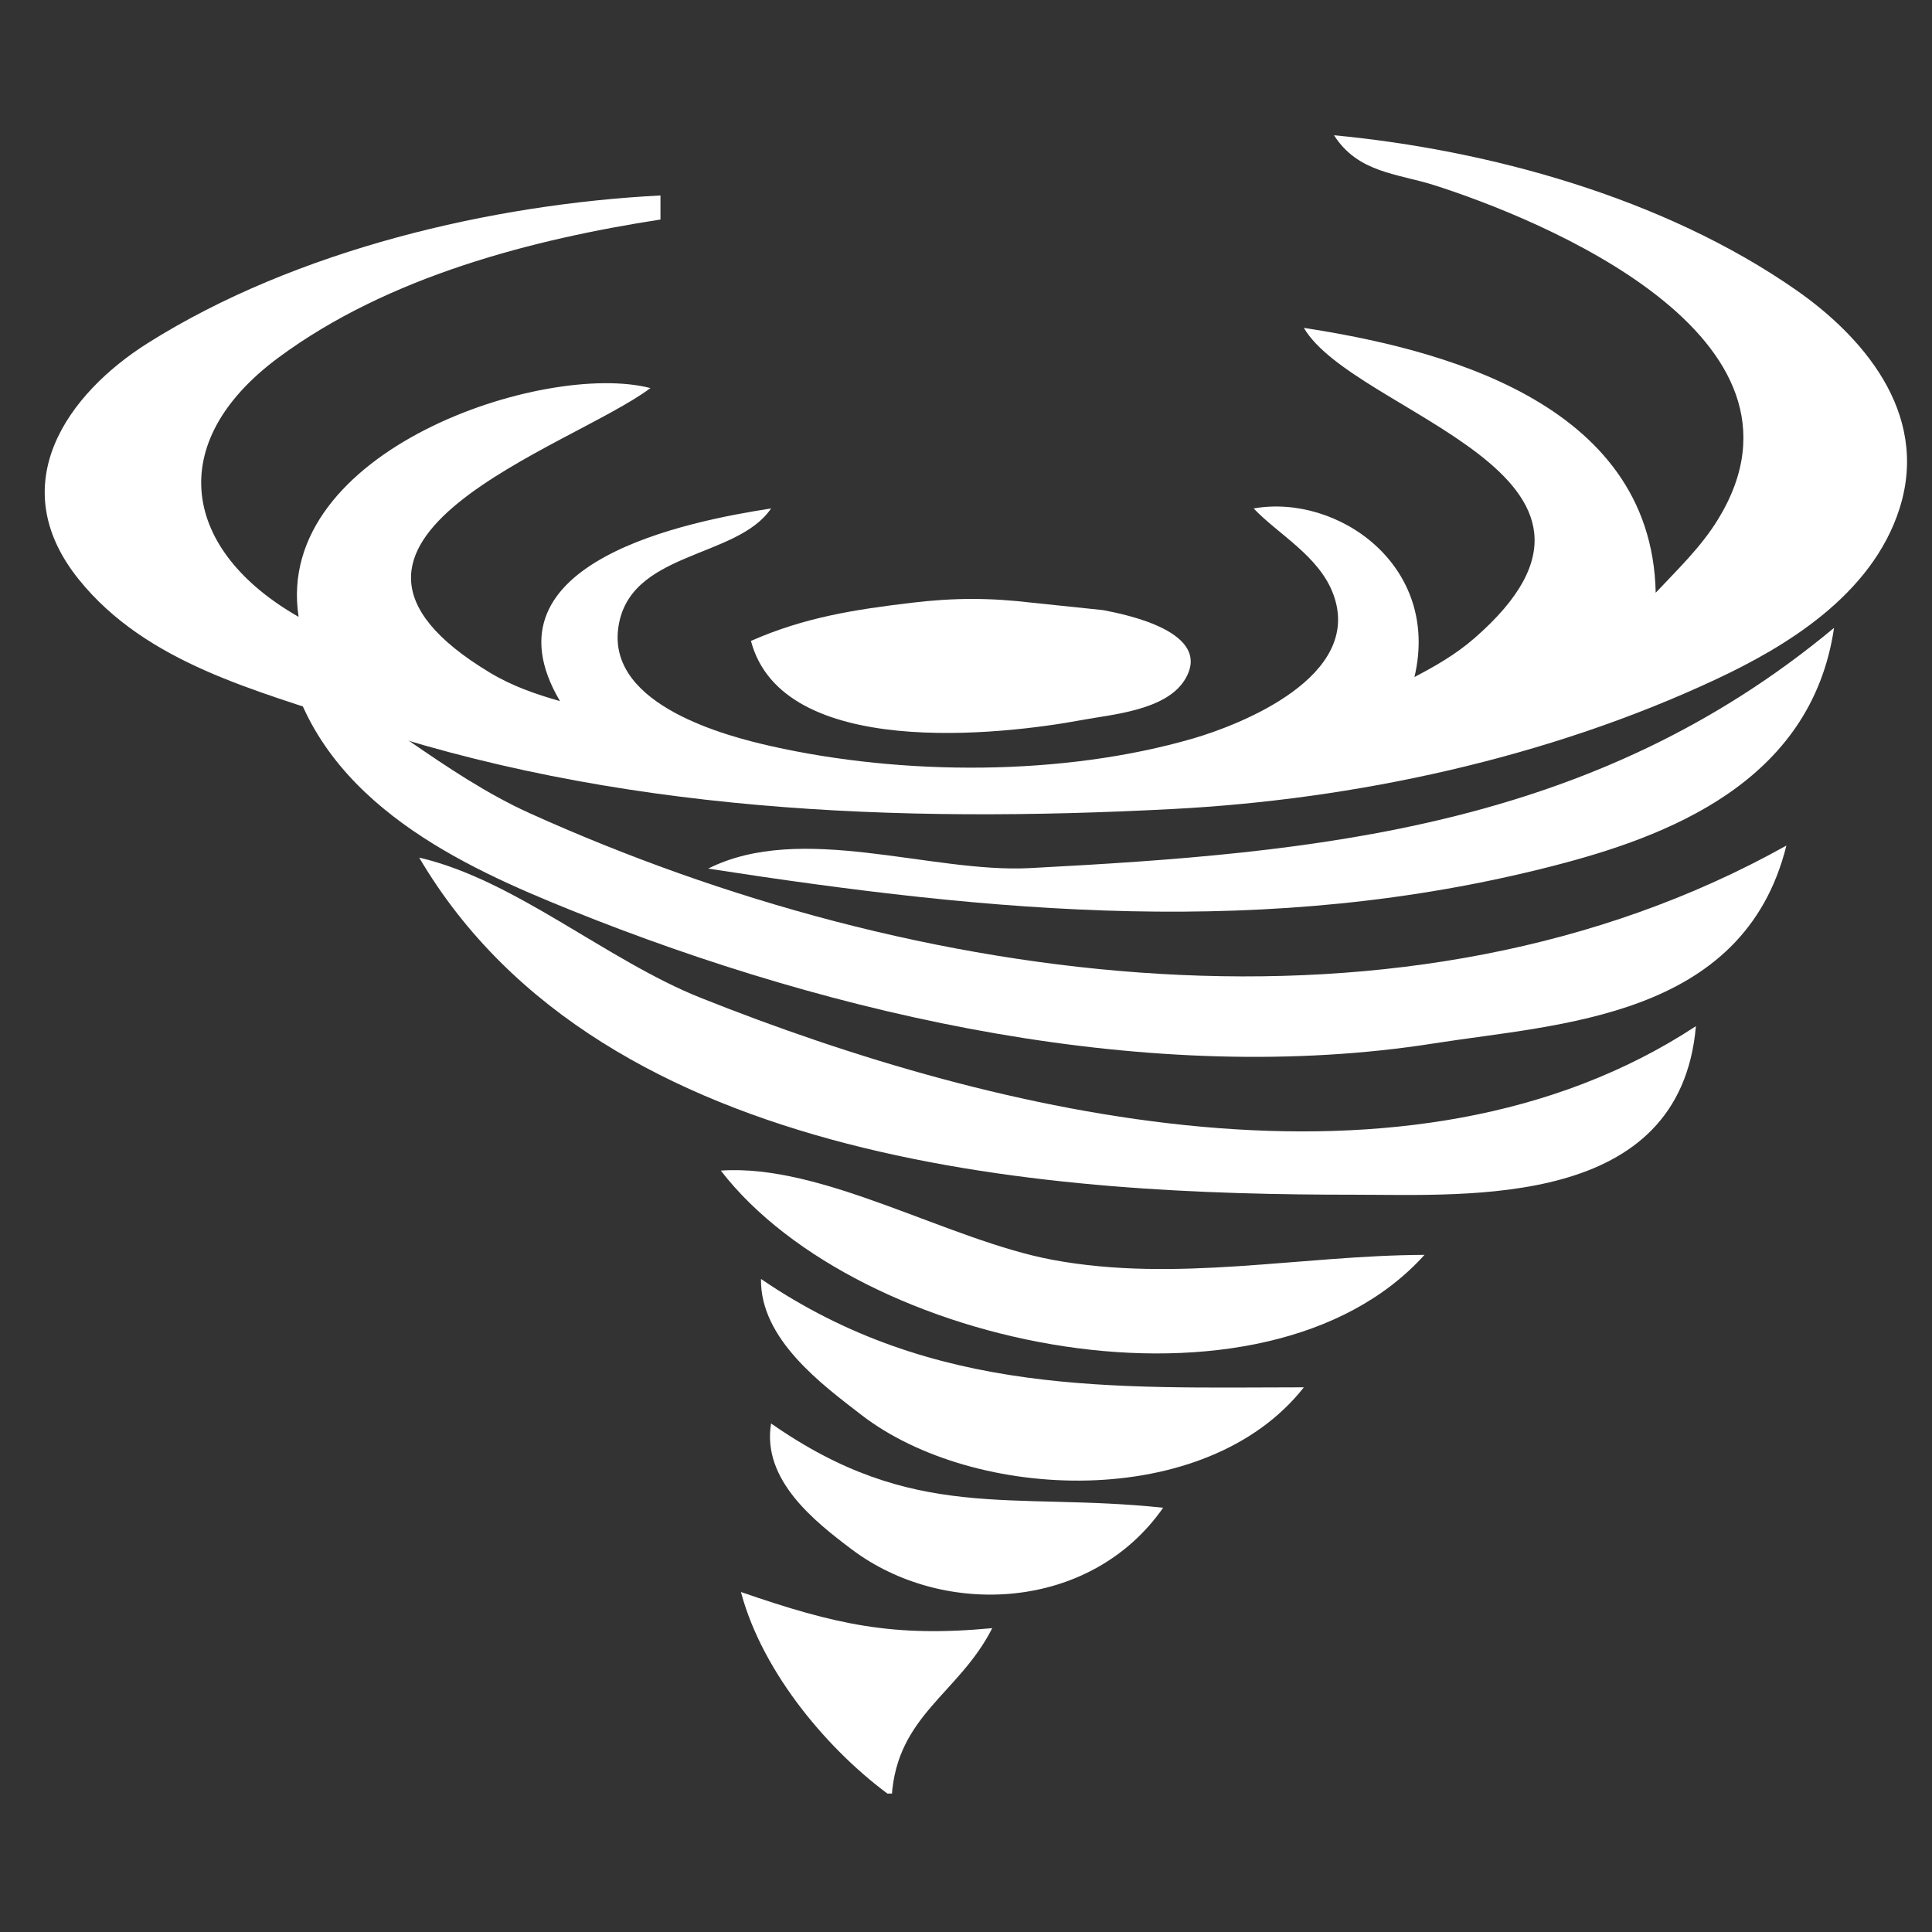 <svg version="1.0" preserveAspectRatio="xMidYMid meet" height="240" viewBox="0 0 180 180" zoomAndPan="magnify" width="240" xmlns:xlink="http://www.w3.org/1999/xlink" xmlns="http://www.w3.org/2000/svg"><rect x="0" y="0" width="180" height="180" fill="#333333" stroke="none"/><defs><clipPath id="38b07a135e"><path clip-rule="nonzero" d="M 4 12.602 L 178 12.602 L 178 76 L 4 76 Z M 4 12.602"></path></clipPath><clipPath id="e6a4677f56"><path clip-rule="nonzero" d="M 69 148 L 93 148 L 93 167.102 L 69 167.102 Z M 69 148"></path></clipPath></defs><g clip-path="url(#38b07a135e)"><path fill-rule="nonzero" fill-opacity="1" d="M 61.535 18.207 L 61.535 20.453 C 49.715 22.281 36.191 25.727 25.945 33.316 C 15.168 41.301 17.059 51.332 27.82 57.469 C 25.445 41.949 50.742 33.605 60.602 36.156 C 53.242 41.695 25.18 50.32 45.613 62.652 C 47.727 63.926 49.887 64.668 52.172 65.32 C 44.469 52.281 64.434 48.52 71.84 47.371 C 68.648 52.117 58.453 51.301 57.586 58.633 C 56.746 65.77 67.77 68.598 71.84 69.516 C 84.078 72.27 99.027 72.332 111.176 68.797 C 115.496 67.539 127.105 63.035 124.207 55.328 C 122.879 51.797 119.141 49.824 116.797 47.371 C 124.609 45.988 134.246 52.668 131.781 63.078 C 133.754 62.043 135.609 60.988 137.367 59.461 C 154.891 44.207 126.168 38.598 121.477 30.547 C 133.598 32.422 153.895 37.219 154.258 55.227 C 156.27 53.074 158.453 51.012 160.062 48.391 C 170.559 31.289 143.324 20.352 133.652 17.262 C 130.219 16.164 126.523 16.121 124.289 12.602 C 138.555 13.953 154.926 18.359 167.371 27.043 C 173.262 31.156 179.855 38.32 176.977 47.375 C 174.391 55.516 166.207 60.324 159.879 63.289 C 144.125 70.664 126.172 74.488 109.305 75.371 C 83.73 76.711 57.234 75.738 32.5 67.238 C 24.055 64.336 13.676 61.863 7.34 53.984 C 0.18 45.086 6.363 36.633 13.77 31.965 C 27.637 23.227 45.949 19.012 61.539 18.211 Z M 61.535 18.207" fill="#ffffff"></path></g><path fill-rule="nonzero" fill-opacity="1" d="M 69.965 59.711 C 74.996 57.5 79.664 56.789 84.949 56.156 C 88.914 55.684 92.227 55.684 96.191 56.156 L 102.746 56.84 C 104.781 57.223 113.23 58.879 110.34 63.402 C 108.551 66.199 103.547 66.57 100.871 67.07 C 93.215 68.504 72.871 70.77 69.965 59.711 Z M 69.965 59.711" fill="#ffffff"></path><path fill-rule="nonzero" fill-opacity="1" d="M 170.875 58.492 C 168.75 72.953 155.211 77.98 144.648 80.688 C 118.133 87.492 92.531 85.031 65.98 80.926 C 74.652 76.566 86.723 81.363 95.949 80.879 C 122.715 79.477 148.441 77.176 170.879 58.492 Z M 170.875 58.492" fill="#ffffff"></path><path fill-rule="nonzero" fill-opacity="1" d="M 166.434 78.781 C 162.426 94.906 145.215 95.379 133.652 97.203 C 107.383 101.348 77.965 94.793 53.105 84.762 C 43.293 80.801 30.086 74.867 26.883 61.953 C 34.621 65.852 41.383 72.164 49.359 75.77 C 85.152 91.938 131.156 98.504 166.43 78.781 Z M 166.434 78.781" fill="#ffffff"></path><path fill-rule="nonzero" fill-opacity="1" d="M 158.004 95.605 C 156.531 112.652 136.891 111.309 126.16 111.309 C 99.125 111.309 56.227 109.09 39.055 79.902 C 47.969 81.961 56.516 89.469 65.281 92.965 C 92.91 103.984 131.359 113.105 158.004 95.605 Z M 158.004 95.605" fill="#ffffff"></path><path fill-rule="nonzero" fill-opacity="1" d="M 145.828 104.578 L 144.891 105.699 Z M 145.828 104.578" fill="#ffffff"></path><path fill-rule="nonzero" fill-opacity="1" d="M 132.715 116.914 C 117.848 133.43 80.027 125.75 67.156 109.062 C 76.668 108.395 88.355 115.562 98.062 117.375 C 109.59 119.527 121.195 116.953 132.715 116.914 Z M 132.715 116.914" fill="#ffffff"></path><path fill-rule="nonzero" fill-opacity="1" d="M 70.902 119.16 C 87.02 130.145 103.766 129.27 121.477 129.254 C 112.355 140.855 90.77 139.938 80.27 131.836 C 76.648 129.043 70.805 124.77 70.902 119.16 Z M 70.902 119.16" fill="#ffffff"></path><path fill-rule="nonzero" fill-opacity="1" d="M 71.84 132.621 C 85.18 141.949 94.238 138.965 108.367 140.473 C 101.652 150.105 87.918 150.812 79.332 144.336 C 75.949 141.781 70.957 137.891 71.84 132.621 Z M 71.84 132.621" fill="#ffffff"></path><g clip-path="url(#e6a4677f56)"><path fill-rule="nonzero" fill-opacity="1" d="M 92.445 151.691 C 89.355 157.793 83.562 159.793 83.078 167.395 C 77.387 163.301 71.074 155.996 69.031 148.324 C 77.855 151.367 83.184 152.566 92.445 151.691 Z M 92.445 151.691" fill="#ffffff"></path></g></svg>